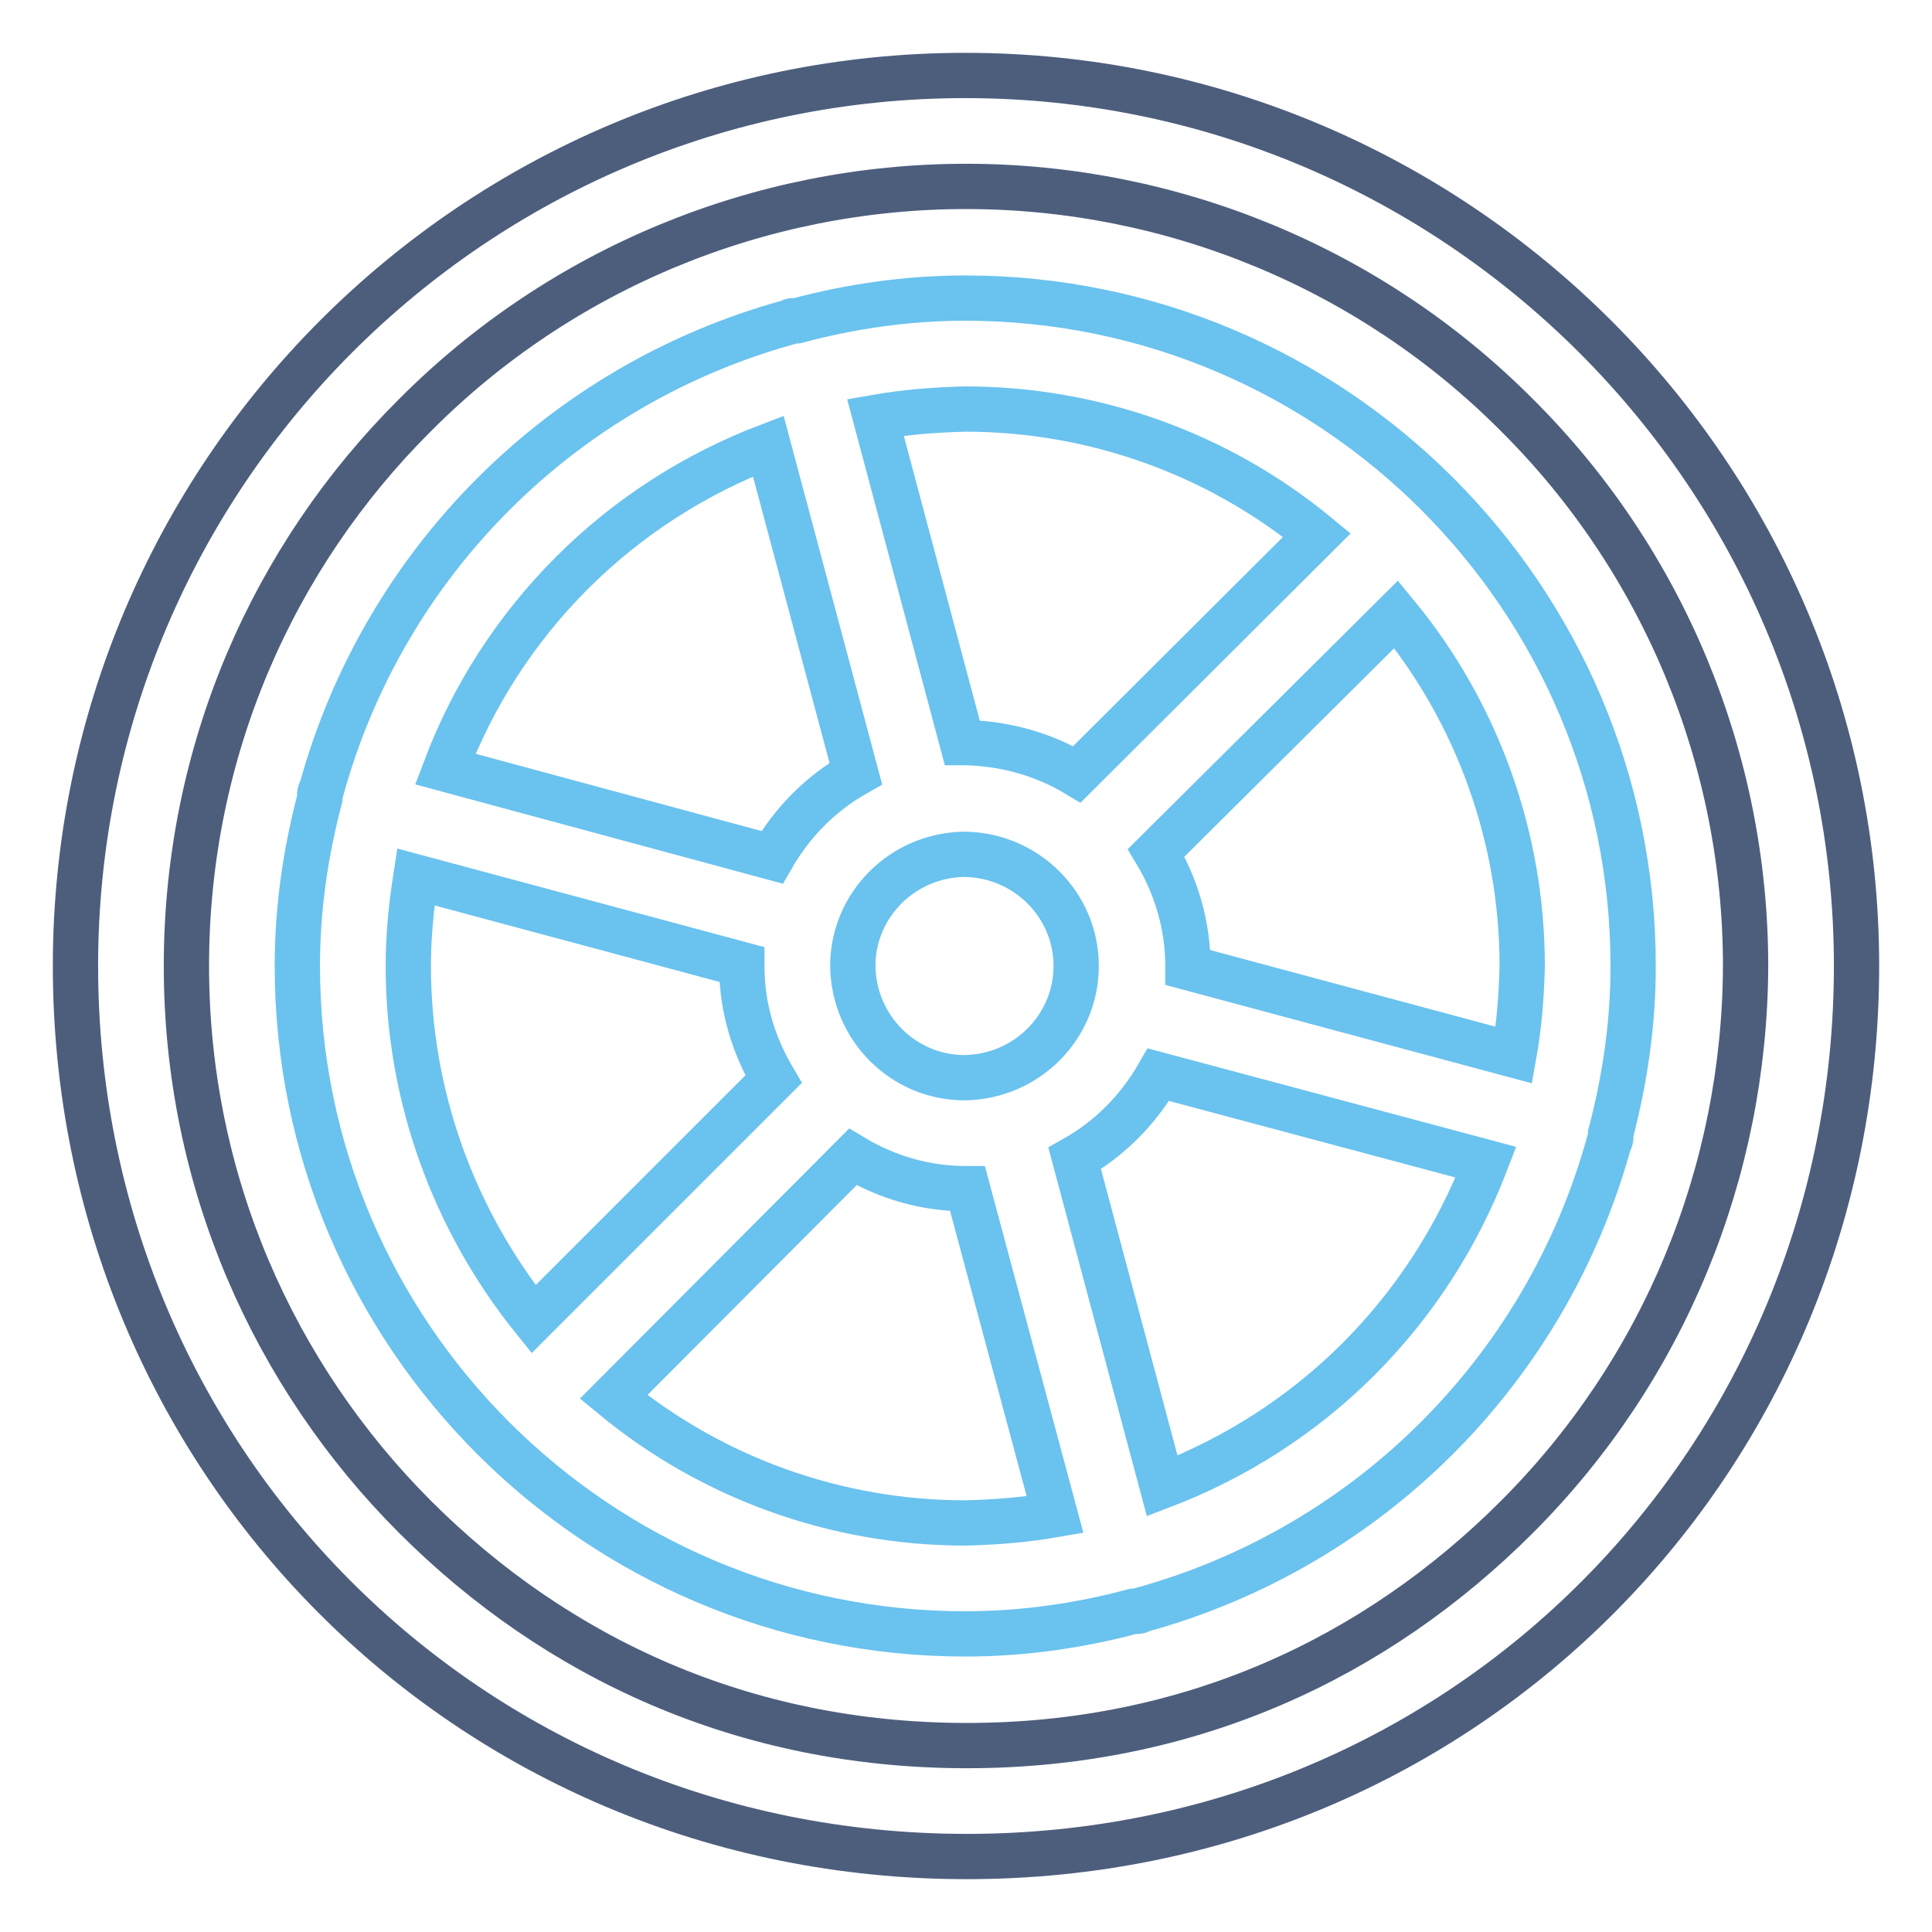 <?xml version="1.0" encoding="utf-8"?>
<!-- Svg Vector Icons : http://www.onlinewebfonts.com/icon -->
<!DOCTYPE svg PUBLIC "-//W3C//DTD SVG 1.1//EN" "http://www.w3.org/Graphics/SVG/1.1/DTD/svg11.dtd">
<svg version="1.1" xmlns="http://www.w3.org/2000/svg" xmlns:xlink="http://www.w3.org/1999/xlink" x="0px" y="0px" viewBox="0 0 256 256" enable-background="new 0 0 256 256" xml:space="preserve">
<g> <path stroke-width="6" fill-opacity="0" stroke="#6ac2ee"  d="M127.9,39.5c-7.7,0-15.2,1.1-22.3,3c-0.2,0-0.4,0-0.6,0c-0.2,0-0.3,0.2-0.5,0.2 C74.4,51,50.9,74.5,42.6,104.6c-0.1,0.2-0.2,0.3-0.2,0.5c-0.1,0.2,0,0.4,0,0.6c-1.9,7.2-3,14.6-3,22.3c0,48.8,39.7,88.5,88.5,88.5 c7.7,0,15.2-1.1,22.3-3c0.2,0,0.4,0,0.6,0c0.2,0,0.3-0.2,0.5-0.2c30.1-8.3,53.6-31.8,61.9-61.9c0.1-0.2,0.2-0.3,0.2-0.5 c0.1-0.2,0-0.4,0-0.6c1.9-7.2,3-14.6,3-22.3C216.4,79.2,176.7,39.5,127.9,39.5z M127.9,54.2c17,0,33.5,5.9,46.6,16.7l-31.8,31.7 c-4.5-2.7-9.6-4.1-14.9-4.2c-0.1,0-0.2,0-0.3,0L116,55.3C120,54.6,123.9,54.3,127.9,54.2z M142.6,128c0,8.1-6.6,14.7-14.8,14.8 c-8.1,0-14.7-6.6-14.8-14.8c0-8.1,6.6-14.7,14.8-14.8C136,113.3,142.6,119.9,142.6,128z M75.8,75.9c7.4-7.4,16.3-13.1,26-16.8 l11.6,43.4c-4.6,2.6-8.4,6.4-11.1,11.1L59,101.9C62.7,92.1,68.4,83.3,75.8,75.9z M54.1,128c0-4,0.4-7.9,1-11.8l43.2,11.6 c0,0.1,0,0.2,0,0.3c0,5.5,1.6,10.5,4.2,14.9l-31.8,31.8C60,161.5,54.1,145,54.1,128z M127.9,201.8c-17,0-33.5-5.9-46.6-16.7 l31.7-31.8c4.5,2.7,9.6,4.2,14.9,4.2c0.1,0,0.2,0,0.3,0l11.6,43.2C135.8,201.4,131.9,201.7,127.9,201.8z M180,180.1 c-7.4,7.4-16.3,13.1-26,16.8l-11.6-43.4c4.6-2.6,8.4-6.4,11.1-11.1l43.4,11.6C193.1,163.9,187.4,172.7,180,180.1z M200.6,139.8 l-43.2-11.6c0-0.1,0-0.2,0-0.3c0-5.2-1.5-10.4-4.2-14.9L185,81.4c10.8,13.1,16.7,29.6,16.7,46.6C201.6,132,201.3,135.9,200.6,139.8 L200.6,139.8z"/> <path stroke-width="6" fill-opacity="0" stroke="#4d5e7d"  d="M127.9,10C62.8,10,10,62.9,10,128c0,65.1,51.7,118,118.1,118c66.4,0,117.9-52.9,117.9-118 C246,62.9,193,10,127.9,10z M201,201c-18.7,18.7-43.4,30.3-72.9,30.3c-29.5,0-54.4-11.6-73.1-30.3c-18.7-18.7-30.3-44.5-30.3-73 c0-28.5,11.5-54.3,30.3-73c19.3-19.4,45.6-30.3,73-30.3c27.4,0,53.7,10.9,73,30.3c19.4,19.3,30.3,45.6,30.3,73 C231.2,155.4,220.4,181.6,201,201z"/></g>
</svg>